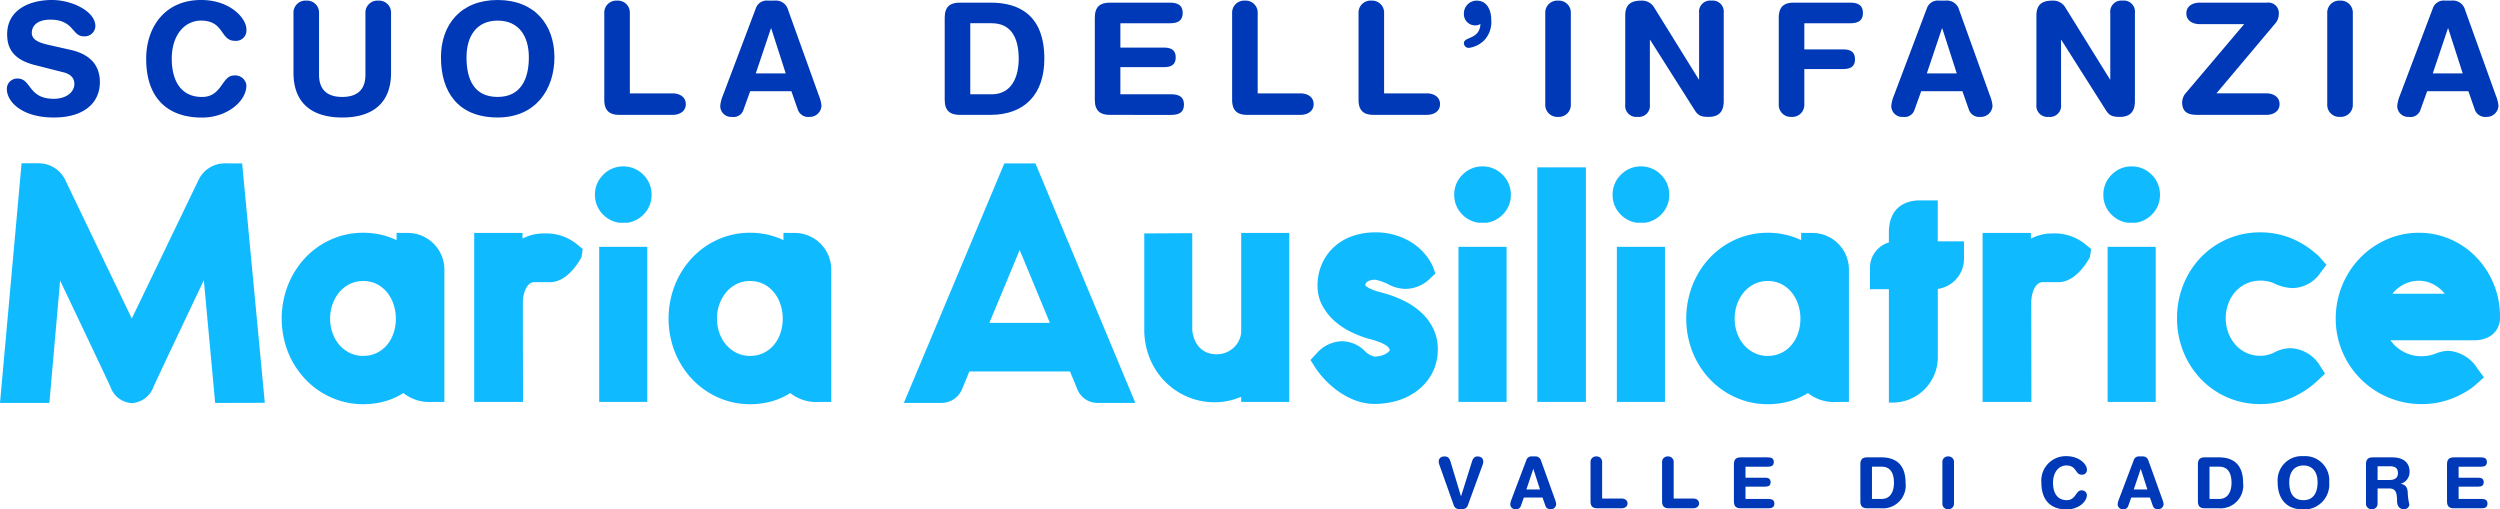 <svg xmlns="http://www.w3.org/2000/svg" xmlns:xlink="http://www.w3.org/1999/xlink" width="291.063" height="59.316" viewBox="0 0 291.063 59.316"><defs><clipPath id="a"><path d="M0,0H10.832V13.681H0Z" transform="translate(0.798 0.091)"/></clipPath><clipPath id="b"><path d="M0,0H11.667V13.682H0Z" transform="translate(0.911 0.091)"/></clipPath><clipPath id="c"><path d="M0,0H13.21V13.682H0Z" transform="translate(0.993 0.091)"/></clipPath><clipPath id="d"><path d="M0,0H30.831V27.921H0Z" transform="translate(0 0.976)"/></clipPath><clipPath id="e"><path d="M0,59.316H291.063V0H0Z" transform="translate(0 1.007)"/></clipPath></defs><g transform="translate(0 -2.014)"><g transform="translate(0 1.007)"><g transform="translate(0 0.916)"><path d="M0,0H10.832V13.681H0Z" transform="translate(0.798 0.091)" fill="none" fill-rule="evenodd"/><g clip-path="url(#a)"><path d="M7.421,5.807c2.722.616,3.411,2.232,3.411,3.756,0,2.359-1.778,4.119-5.371,4.119C1.688,13.682,0,11.795,0,10.379A1.2,1.2,0,0,1,1.252,9.145c1.616,0,1.2,2.359,4.21,2.359,1.543,0,2.4-.852,2.4-1.724,0-.526-.254-1.106-1.271-1.36L3.23,7.567C.526,6.877.036,5.39.036,3.992.036,1.088,2.722,0,5.244,0c2.323,0,5.062,1.307,5.062,3.049a1.236,1.236,0,0,1-1.36,1.18c-1.378,0-1.126-1.942-3.9-1.942-1.379,0-2.142.635-2.142,1.543s1.089,1.2,2.032,1.415Z" transform="translate(0.798 0.09)" fill="#0039b7" fill-rule="evenodd"/></g></g><g transform="translate(16.11 0.916)"><path d="M0,0H11.667V13.682H0Z" transform="translate(0.911 0.091)" fill="none" fill-rule="evenodd"/><g clip-path="url(#b)"><path d="M6.388,0C9.8,0,11.667,2.142,11.667,3.411a1.214,1.214,0,0,1-1.342,1.343C8.6,4.755,9.108,2.4,6.388,2.4c-1.869,0-3.412,1.614-3.412,4.445,0,2.376.944,4.445,3.52,4.445,2.342,0,2.287-2.5,3.721-2.5a1.306,1.306,0,0,1,1.451,1.143c0,1.887-2.286,3.757-5.171,3.757-4.082,0-6.5-2.341-6.5-6.841C0,3.158,2.177,0,6.388,0" transform="translate(0.911 0.09)" fill="#0039b7" fill-rule="evenodd"/></g></g><path d="M0,1.488A1.4,1.4,0,0,1,1.489,0,1.4,1.4,0,0,1,2.976,1.488v7.15c0,1.777,1,2.576,2.7,2.576s2.7-.8,2.7-2.576V1.488A1.4,1.4,0,0,1,9.872,0a1.4,1.4,0,0,1,1.487,1.488V8.4c0,3.593-2.213,5.208-5.679,5.208S0,11.994,0,8.4Z" transform="translate(34.169 1.079)" fill="#0039b7" fill-rule="evenodd"/><g transform="translate(50.345 0.916)"><path d="M0,0H13.21V13.682H0Z" transform="translate(0.993 0.091)" fill="none" fill-rule="evenodd"/><g clip-path="url(#c)"><path d="M6.605,11.286c2.7,0,3.629-2.105,3.629-4.609S9.037,2.4,6.605,2.4,2.976,4.174,2.976,6.678s.835,4.609,3.629,4.609M6.605,0c4.282,0,6.605,2.849,6.605,6.678,0,3.683-2.142,7-6.605,7-4.681,0-6.605-3.048-6.605-7C0,2.849,2.323,0,6.605,0" transform="translate(0.993 0.09)" fill="#0039b7" fill-rule="evenodd"/></g></g><path d="M0,1.488A1.4,1.4,0,0,1,1.489,0,1.4,1.4,0,0,1,2.976,1.488V10.8H7.948c.852,0,1.542.436,1.542,1.253S8.8,13.3,7.948,13.3H1.742C.691,13.3,0,12.883,0,11.559Z" transform="translate(70.355 1.079)" fill="#0039b7" fill-rule="evenodd"/><path d="M5.934,3.23H5.9L4.137,8.473H7.621ZM4.137.907A1.347,1.347,0,0,1,5.589,0H6.3a1.47,1.47,0,0,1,1.6,1.088l3.594,10a4.068,4.068,0,0,1,.29,1.143,1.358,1.358,0,0,1-1.4,1.306,1.273,1.273,0,0,1-1.342-.817l-.762-2.177H3.484L2.7,12.719a1.2,1.2,0,0,1-1.324.817A1.269,1.269,0,0,1,0,12.23a4.067,4.067,0,0,1,.291-1.143Z" transform="translate(83.856 1.08)" fill="#0039b7" fill-rule="evenodd"/><path d="M2.976,10.669h2.5c2.378,0,3.14-2.123,3.14-4.136,0-2.577-.98-4.137-3.157-4.137H2.976ZM0,1.742C0,.417.69,0,1.742,0h3.63C8.619,0,11.6,1.416,11.6,6.533c0,4.136-2.3,6.532-6.279,6.532H1.742C.69,13.064,0,12.648,0,11.323Z" transform="translate(109.988 1.315)" fill="#0039b7" fill-rule="evenodd"/><path d="M0,1.741C0,.417.69,0,1.742,0H8.728c.871,0,1.506.253,1.506,1.2s-.635,1.2-1.506,1.2H2.976v2.83H8.021c.779,0,1.4.218,1.4,1.144S8.8,7.51,8.021,7.51H2.976v3.158h5.9c.871,0,1.505.255,1.505,1.2s-.634,1.2-1.505,1.2H1.742C.69,13.064,0,12.647,0,11.323Z" transform="translate(127.464 1.316)" fill="#0039b7" fill-rule="evenodd"/><path d="M0,1.488A1.4,1.4,0,0,1,1.489,0,1.4,1.4,0,0,1,2.976,1.488V10.8H7.948c.852,0,1.542.436,1.542,1.253S8.8,13.3,7.948,13.3H1.742C.691,13.3,0,12.883,0,11.559Z" transform="translate(143.451 1.079)" fill="#0039b7" fill-rule="evenodd"/><path d="M0,1.488A1.4,1.4,0,0,1,1.489,0,1.4,1.4,0,0,1,2.976,1.488V10.8H7.948c.852,0,1.542.436,1.542,1.253S8.8,13.3,7.948,13.3H1.742C.691,13.3,0,12.883,0,11.559Z" transform="translate(158.168 1.079)" fill="#0039b7" fill-rule="evenodd"/><path d="M1.488,0c1.179,0,1.7,1.052,1.7,2.287a3.082,3.082,0,0,1-.925,2.432A3.2,3.2,0,0,1,.617,5.5.555.555,0,0,1,0,4.954c0-.8,1.833-.382,1.924-2.232a1.242,1.242,0,0,1-.618.163A1.31,1.31,0,0,1,0,1.488,1.494,1.494,0,0,1,1.488,0" transform="translate(170.435 1.08)" fill="#0039b7" fill-rule="evenodd"/><path d="M0,1.488A1.4,1.4,0,0,1,1.489,0,1.4,1.4,0,0,1,2.976,1.488v10.56a1.4,1.4,0,0,1-1.487,1.488A1.4,1.4,0,0,1,0,12.049Z" transform="translate(179.908 1.079)" fill="#0039b7" fill-rule="evenodd"/><path d="M0,1.741C0,.507.6,0,1.869,0A1.641,1.641,0,0,1,3.357.779l5.208,8.4H8.6V1.433A1.291,1.291,0,0,1,10.035,0a1.291,1.291,0,0,1,1.433,1.433V11.685c0,1.179-.507,1.851-1.76,1.851-.943,0-1.253-.2-1.632-.8L2.9,4.572H2.868V12.1a1.292,1.292,0,0,1-1.434,1.434A1.292,1.292,0,0,1,0,12.1Z" transform="translate(189.218 1.08)" fill="#0039b7" fill-rule="evenodd"/><path d="M0,1.741C0,.417.69,0,1.742,0h6.55C9.164,0,9.8.253,9.8,1.2s-.634,1.2-1.506,1.2H2.976V5.443h4.5c.779,0,1.4.217,1.4,1.143s-.618,1.143-1.4,1.143h-4.5v4.083A1.4,1.4,0,0,1,1.488,13.3,1.4,1.4,0,0,1,0,11.812Z" transform="translate(207.092 1.316)" fill="#0039b7" fill-rule="evenodd"/><path d="M5.934,3.23H5.9L4.137,8.473H7.621ZM4.137.907A1.347,1.347,0,0,1,5.589,0H6.3a1.47,1.47,0,0,1,1.6,1.088l3.594,10a4.068,4.068,0,0,1,.29,1.143,1.358,1.358,0,0,1-1.4,1.306,1.273,1.273,0,0,1-1.342-.817l-.762-2.177H3.484L2.7,12.719a1.2,1.2,0,0,1-1.324.817A1.269,1.269,0,0,1,0,12.23a4.067,4.067,0,0,1,.291-1.143Z" transform="translate(220.195 1.08)" fill="#0039b7" fill-rule="evenodd"/><path d="M0,1.741C0,.507.6,0,1.869,0A1.641,1.641,0,0,1,3.357.779l5.208,8.4H8.6V1.433A1.291,1.291,0,0,1,10.035,0a1.291,1.291,0,0,1,1.433,1.433V11.685c0,1.179-.507,1.851-1.759,1.851-.944,0-1.254-.2-1.633-.8L2.9,4.572H2.868V12.1a1.292,1.292,0,0,1-1.434,1.434A1.292,1.292,0,0,1,0,12.1Z" transform="translate(237.09 1.08)" fill="#0039b7" fill-rule="evenodd"/><path d="M7.221,2.5H2.032C1.179,2.5.489,2.067.489,1.252S1.179,0,2.032,0H9.871A1.219,1.219,0,0,1,11.25,1.36a1.66,1.66,0,0,1-.418,1.07L3.991,10.559H9.8c.853,0,1.543.436,1.543,1.253s-.69,1.252-1.543,1.252H1.724C.634,13.064,0,12.7,0,11.593a1.735,1.735,0,0,1,.489-1.142Z" transform="translate(254.057 1.316)" fill="#0039b7" fill-rule="evenodd"/><path d="M0,1.488A1.4,1.4,0,0,1,1.489,0,1.4,1.4,0,0,1,2.976,1.488v10.56a1.4,1.4,0,0,1-1.487,1.488A1.4,1.4,0,0,1,0,12.049Z" transform="translate(270.951 1.079)" fill="#0039b7" fill-rule="evenodd"/><path d="M5.934,3.23H5.9L4.137,8.473H7.621ZM4.137.907A1.347,1.347,0,0,1,5.589,0H6.3a1.47,1.47,0,0,1,1.6,1.088l3.594,10a4.068,4.068,0,0,1,.29,1.143,1.358,1.358,0,0,1-1.4,1.306,1.273,1.273,0,0,1-1.342-.817l-.762-2.177H3.484L2.7,12.719a1.2,1.2,0,0,1-1.324.817A1.269,1.269,0,0,1,0,12.23a4.067,4.067,0,0,1,.291-1.143Z" transform="translate(279.1 1.08)" fill="#0039b7" fill-rule="evenodd"/><g transform="translate(0 19.041)"><path d="M0,0H30.831V27.921H0Z" transform="translate(0 0.976)" fill="none" fill-rule="evenodd"/><g clip-path="url(#d)"><path d="M26.194.008A3.389,3.389,0,0,0,23.12,1.933l-7.775,16.14L7.594,1.938A3.431,3.431,0,0,0,4.52,0L2.514,0,0,27.9H5.75L7,13.658c1.889,3.967,5.086,10.689,5.875,12.4a2.791,2.791,0,0,0,2.481,1.868A2.882,2.882,0,0,0,17.882,26c1.037-2.248,4.051-8.595,5.851-12.383l1.319,14.286,5.779-.017L28.193.018Z" transform="translate(-0.001 0.976)" fill="#10baff" fill-rule="evenodd"/></g></g><path d="M9.5,14.337a3.508,3.508,0,0,1-1.509-.316,3.821,3.821,0,0,1-1.22-.894,4.28,4.28,0,0,1-.828-1.379A4.9,4.9,0,0,1,5.633,10a4.956,4.956,0,0,1,.309-1.76,4.521,4.521,0,0,1,.831-1.4,3.831,3.831,0,0,1,1.212-.905A3.528,3.528,0,0,1,9.5,5.619a3.432,3.432,0,0,1,1.482.313,3.644,3.644,0,0,1,1.19.9,4.408,4.408,0,0,1,.814,1.4,5.2,5.2,0,0,1,.3,1.781,5.125,5.125,0,0,1-.305,1.776,4.21,4.21,0,0,1-.809,1.366,3.593,3.593,0,0,1-1.184.868,3.528,3.528,0,0,1-1.489.309M14.7.02,13.374.014l-.006.845A8.612,8.612,0,0,0,12,.341,9.133,9.133,0,0,0,9.5,0,9.081,9.081,0,0,0,5.693.806,9.369,9.369,0,0,0,2.675,2.982,10.1,10.1,0,0,0,.7,6.165a10.731,10.731,0,0,0,.012,7.682A9.992,9.992,0,0,0,2.7,17a9.416,9.416,0,0,0,3.009,2.153,9.055,9.055,0,0,0,3.791.806,9.22,9.22,0,0,0,2.446-.32,8.014,8.014,0,0,0,2.174-.953l.042-.026a4.9,4.9,0,0,0,3.445,1.032h1.329V4.278A4.269,4.269,0,0,0,14.7.02" transform="translate(32.801 28.107)" fill="#10baff" fill-rule="evenodd"/><path d="M8.132.057a5.319,5.319,0,0,0-2.508.6V0H0V19.672l5.682,0L5.667,8.083c0-.912.37-2.358,1.362-2.358l1.828,0c2.151,0,3.6-2.84,3.612-2.87l.023-.051.148-.931-.666-.548A5.657,5.657,0,0,0,8.132.057" transform="translate(55.209 28.13)" fill="#10baff" fill-rule="evenodd"/><path d="M3.3,0A3.211,3.211,0,0,0,.972.963,3.221,3.221,0,0,0,0,3.3,3.2,3.2,0,0,0,.964,5.628a3.261,3.261,0,0,0,1.877.934h.943l.034-.005A3.292,3.292,0,0,0,5.63,5.63,3.2,3.2,0,0,0,6.593,3.3,3.227,3.227,0,0,0,5.626.967,3.234,3.234,0,0,0,3.3,0" transform="translate(69.267 20.379)" fill="#10baff" fill-rule="evenodd"/><path d="M0,59.316H291.063V0H0Z" transform="translate(0 1.007)" fill="none" fill-rule="evenodd"/><g clip-path="url(#e)"><path d="M0,18.056H5.6V0H0Z" transform="translate(69.763 29.744)" fill="#10baff" fill-rule="evenodd"/><path d="M9.5,14.337a3.508,3.508,0,0,1-1.509-.316,3.821,3.821,0,0,1-1.22-.894,4.28,4.28,0,0,1-.828-1.379A4.9,4.9,0,0,1,5.633,10a4.956,4.956,0,0,1,.309-1.76,4.522,4.522,0,0,1,.831-1.4,3.831,3.831,0,0,1,1.212-.905A3.528,3.528,0,0,1,9.5,5.619a3.432,3.432,0,0,1,1.482.313,3.644,3.644,0,0,1,1.19.9,4.408,4.408,0,0,1,.814,1.4,5.2,5.2,0,0,1,.3,1.781,5.125,5.125,0,0,1-.305,1.776,4.21,4.21,0,0,1-.809,1.366,3.593,3.593,0,0,1-1.184.868,3.528,3.528,0,0,1-1.489.309M14.7.02,13.374.014l-.006.845A8.612,8.612,0,0,0,12,.341,9.133,9.133,0,0,0,9.5,0,9.081,9.081,0,0,0,5.693.806,9.369,9.369,0,0,0,2.675,2.982,10.1,10.1,0,0,0,.7,6.165a10.731,10.731,0,0,0,.012,7.682A9.992,9.992,0,0,0,2.7,17a9.416,9.416,0,0,0,3.009,2.153,9.055,9.055,0,0,0,3.791.806,9.22,9.22,0,0,0,2.446-.32,8.014,8.014,0,0,0,2.174-.953l.042-.026a4.9,4.9,0,0,0,3.445,1.032h1.329V4.278A4.269,4.269,0,0,0,14.7.02" transform="translate(77.844 28.107)" fill="#10baff" fill-rule="evenodd"/><path d="M9.956,18.566l3.529-8.482L17,18.566ZM11.7,0,0,27.889H4.393a2.6,2.6,0,0,0,2.413-1.68c.174-.4.525-1.261.794-1.926l.023-.057H19.344l.833,2.024a2.529,2.529,0,0,0,2.392,1.64l4.382,0L15.317,0Z" transform="translate(105.232 20.028)" fill="#10baff" fill-rule="evenodd"/><path d="M11.284,11.425a2.494,2.494,0,0,1-.228,1.032,2.791,2.791,0,0,1-.615.872,2.941,2.941,0,0,1-.913.586,2.867,2.867,0,0,1-1.085.208,2.967,2.967,0,0,1-1.166-.211,2.54,2.54,0,0,1-.838-.573,2.953,2.953,0,0,1-.581-.914,3.887,3.887,0,0,1-.272-1.11V.026L0,.056V11.267a8.8,8.8,0,0,0,.608,3.254A8.3,8.3,0,0,0,2.32,17.207a8.136,8.136,0,0,0,2.6,1.823,7.977,7.977,0,0,0,3.271.681,7.8,7.8,0,0,0,2.06-.274,8.733,8.733,0,0,0,1.032-.358v.593h5.6V0h-5.6Z" transform="translate(133.223 28.127)" fill="#10baff" fill-rule="evenodd"/><path d="M12.865,9.3a8.581,8.581,0,0,0-2.008-1.348,13.422,13.422,0,0,0-2.435-.911l-.476-.126a7.156,7.156,0,0,1-.794-.267,2.631,2.631,0,0,1-.562-.3.806.806,0,0,1-.2-.182.526.526,0,0,1,.039-.2.517.517,0,0,1,.138-.182A1.084,1.084,0,0,1,6.915,5.6a2.051,2.051,0,0,1,.632-.089,6.11,6.11,0,0,1,1.468.509,4.3,4.3,0,0,0,2.063.558A4.079,4.079,0,0,0,13.9,5.393l.646-.6-.294-.822A6.675,6.675,0,0,0,11.3.9,7.871,7.871,0,0,0,7.549,0,7.976,7.976,0,0,0,4.942.414a6.207,6.207,0,0,0-2.179,1.27,5.888,5.888,0,0,0-1.434,2A6.27,6.27,0,0,0,.819,6.2,4.862,4.862,0,0,0,1.368,8.5,6.591,6.591,0,0,0,2.92,10.422a8.737,8.737,0,0,0,1.852,1.2,12.257,12.257,0,0,0,2.024.769,10.123,10.123,0,0,1,1.148.352,3.952,3.952,0,0,1,.867.426,1.1,1.1,0,0,1,.413.451.508.508,0,0,1-.015.141h0a1.128,1.128,0,0,1-.342.319,2.412,2.412,0,0,1-.663.281,3.068,3.068,0,0,1-.737.1A2.255,2.255,0,0,1,6.26,13.74a3.847,3.847,0,0,0-2.59-1.065A4.037,4.037,0,0,0,.7,14.109L0,14.86l.549.863c.926,1.471,3.567,4.252,6.919,4.252a9.3,9.3,0,0,0,2.617-.374,7.208,7.208,0,0,0,2.347-1.17,6.115,6.115,0,0,0,1.73-2.032,5.94,5.94,0,0,0,.665-2.805,5.4,5.4,0,0,0-.531-2.388A6.218,6.218,0,0,0,12.865,9.3" transform="translate(152.572 28.061)" fill="#10baff" fill-rule="evenodd"/><path d="M0,18.056H5.6V0H0Z" transform="translate(169.804 29.744)" fill="#10baff" fill-rule="evenodd"/><path d="M3.3,0A3.211,3.211,0,0,0,.972.963,3.221,3.221,0,0,0,0,3.3,3.2,3.2,0,0,0,.964,5.628a3.261,3.261,0,0,0,1.877.934h.943l.034-.005A3.292,3.292,0,0,0,5.63,5.63,3.2,3.2,0,0,0,6.593,3.3,3.227,3.227,0,0,0,5.626.967,3.234,3.234,0,0,0,3.3,0" transform="translate(169.308 20.379)" fill="#10baff" fill-rule="evenodd"/><path d="M0,27.309H5.657V0H0Z" transform="translate(178.982 20.491)" fill="#10baff" fill-rule="evenodd"/><path d="M3.3,0A3.211,3.211,0,0,0,.972.963,3.221,3.221,0,0,0,0,3.3,3.2,3.2,0,0,0,.964,5.628a3.261,3.261,0,0,0,1.877.934h.943l.034-.005A3.292,3.292,0,0,0,5.63,5.63,3.2,3.2,0,0,0,6.593,3.3,3.227,3.227,0,0,0,5.626.967,3.234,3.234,0,0,0,3.3,0" transform="translate(187.748 20.379)" fill="#10baff" fill-rule="evenodd"/><path d="M0,18.056H5.6V0H0Z" transform="translate(188.243 29.744)" fill="#10baff" fill-rule="evenodd"/><path d="M9.5,14.337a3.508,3.508,0,0,1-1.509-.316,3.821,3.821,0,0,1-1.22-.894,4.28,4.28,0,0,1-.828-1.379A4.9,4.9,0,0,1,5.633,10a4.956,4.956,0,0,1,.309-1.76,4.522,4.522,0,0,1,.831-1.4,3.831,3.831,0,0,1,1.212-.905A3.528,3.528,0,0,1,9.5,5.619a3.432,3.432,0,0,1,1.482.313,3.644,3.644,0,0,1,1.19.9,4.408,4.408,0,0,1,.814,1.4,5.2,5.2,0,0,1,.3,1.781,5.125,5.125,0,0,1-.305,1.776,4.21,4.21,0,0,1-.809,1.366,3.593,3.593,0,0,1-1.184.868,3.528,3.528,0,0,1-1.489.309M14.7.02,13.373.014l0,.845A8.516,8.516,0,0,0,12,.341,9.133,9.133,0,0,0,9.5,0,9.081,9.081,0,0,0,5.693.806,9.369,9.369,0,0,0,2.675,2.982,10.1,10.1,0,0,0,.7,6.165a10.731,10.731,0,0,0,.012,7.682A9.992,9.992,0,0,0,2.7,17a9.416,9.416,0,0,0,3.009,2.153,9.055,9.055,0,0,0,3.791.806,9.22,9.22,0,0,0,2.446-.32,7.994,7.994,0,0,0,2.173-.953l.043-.026a4.9,4.9,0,0,0,3.445,1.032h1.329V4.278A4.269,4.269,0,0,0,14.7.02" transform="translate(196.326 28.107)" fill="#10baff" fill-rule="evenodd"/><path d="M7.891,0H5.718C4.891,0,2.2.27,2.2,3.74V4.895A3.057,3.057,0,0,0,0,7.834v2.507H2.2v13.2h.428a5.274,5.274,0,0,0,5.268-5.267V10.307a3.552,3.552,0,0,0,3.05-3.5V4.767H7.891Z" transform="translate(217.714 24.339)" fill="#10baff" fill-rule="evenodd"/><path d="M8.132.057a5.319,5.319,0,0,0-2.508.6V0H0V19.672l5.682,0L5.667,8.083c0-.912.37-2.358,1.362-2.358l1.828,0c2.151,0,3.6-2.84,3.612-2.87l.023-.051.148-.931-.666-.548A5.657,5.657,0,0,0,8.132.057" transform="translate(230.825 28.13)" fill="#10baff" fill-rule="evenodd"/><path d="M3.3,0A3.211,3.211,0,0,0,.972.963,3.221,3.221,0,0,0,0,3.3,3.2,3.2,0,0,0,.964,5.628a3.261,3.261,0,0,0,1.877.934h.943l.034-.005A3.292,3.292,0,0,0,5.63,5.63,3.2,3.2,0,0,0,6.593,3.3,3.227,3.227,0,0,0,5.626.967,3.234,3.234,0,0,0,3.3,0" transform="translate(244.883 20.379)" fill="#10baff" fill-rule="evenodd"/><path d="M0,18.056H5.6V0H0Z" transform="translate(245.379 29.744)" fill="#10baff" fill-rule="evenodd"/><path d="M6.844,6.855a3.944,3.944,0,0,1,1.274-.912,3.874,3.874,0,0,1,1.6-.323,3.876,3.876,0,0,1,1.572.312,5.209,5.209,0,0,0,2.166.556A4.027,4.027,0,0,0,16.74,4.645l.654-.862-.712-.818a3.451,3.451,0,0,0-.507-.485A10.254,10.254,0,0,0,13.242.668,9.494,9.494,0,0,0,9.688,0,9.5,9.5,0,0,0,2.735,2.955,9.91,9.91,0,0,0,.717,6.14,10.414,10.414,0,0,0,0,9.987a10.415,10.415,0,0,0,.718,3.861,9.969,9.969,0,0,0,2.008,3.173,9.464,9.464,0,0,0,6.962,2.97,9.112,9.112,0,0,0,3.758-.776A10.842,10.842,0,0,0,16.438,17.2l.79-.751-.58-.922a4.219,4.219,0,0,0-3.419-2.042,4.144,4.144,0,0,0-1.986.536,3.458,3.458,0,0,1-.752.257,3.139,3.139,0,0,1-.771.093,3.869,3.869,0,0,1-1.6-.324,3.822,3.822,0,0,1-1.265-.91,4.476,4.476,0,0,1-.868-1.406,4.948,4.948,0,0,1,0-3.481,4.349,4.349,0,0,1,.86-1.4" transform="translate(253.46 28.059)" fill="#10baff" fill-rule="evenodd"/><path d="M8.276,5.853a3.641,3.641,0,0,1,1.4-.266,3.533,3.533,0,0,1,1.372.268,4.048,4.048,0,0,1,1.209.773,3.881,3.881,0,0,1,.43.469H6.606a3.7,3.7,0,0,1,.433-.471,4.071,4.071,0,0,1,1.236-.774m10.1.08A9.728,9.728,0,0,0,16.36,2.841,9.29,9.29,0,0,0,13.369.764,9.036,9.036,0,0,0,9.685,0a9.244,9.244,0,0,0-3.8.8A9.814,9.814,0,0,0,2.821,2.944,10.132,10.132,0,0,0,0,9.986a9.807,9.807,0,0,0,.787,3.9,9.943,9.943,0,0,0,5.3,5.271,9.846,9.846,0,0,0,3.9.788,9.58,9.58,0,0,0,3.1-.488,10.523,10.523,0,0,0,2.645-1.317,6.829,6.829,0,0,0,.619-.5l.911-.815-.735-.972a4.328,4.328,0,0,0-3.4-2.109,4.3,4.3,0,0,0-1.52.325l-.237.088a4.614,4.614,0,0,1-1.412.213,4.263,4.263,0,0,1-1.6-.3,4.531,4.531,0,0,1-1.362-.846,4.025,4.025,0,0,1-.621-.712h9.772a3.534,3.534,0,0,0,1.61-.351,2.509,2.509,0,0,0,1.371-2.38,10.01,10.01,0,0,0-.747-3.847" transform="translate(271.938 28.108)" fill="#10baff" fill-rule="evenodd"/><path d="M3.393,5.675c-.14.387-.4.469-.824.469s-.684-.083-.824-.469L.083,1A1.156,1.156,0,0,1,0,.6C0,.149.346,0,.684,0c.362,0,.56.19.684.593L2.586,4.629H2.6L3.872.593C3.994.19,4.192,0,4.5,0c.337,0,.684.149.684.6a1.18,1.18,0,0,1-.083.4Z" transform="translate(167.505 54.147)" fill="#0039b7" fill-rule="evenodd"/><path d="M2.693,1.466H2.676l-.8,2.379H3.46ZM1.878.412A.612.612,0,0,1,2.537,0h.32a.668.668,0,0,1,.726.494l1.63,4.537a1.85,1.85,0,0,1,.132.52.616.616,0,0,1-.634.593.58.58,0,0,1-.61-.372l-.345-.988H1.582l-.354.988a.544.544,0,0,1-.6.372A.576.576,0,0,1,0,5.551a1.85,1.85,0,0,1,.132-.52Z" transform="translate(175.834 54.147)" fill="#0039b7" fill-rule="evenodd"/><path d="M0,.676A.636.636,0,0,1,.676,0a.636.636,0,0,1,.676.676V4.9H3.608c.387,0,.7.2.7.569s-.313.568-.7.568H.79c-.476,0-.79-.189-.79-.79Z" transform="translate(185.177 54.147)" fill="#0039b7" fill-rule="evenodd"/><path d="M0,.676A.636.636,0,0,1,.675,0,.636.636,0,0,1,1.35.676V4.9H3.607c.387,0,.7.2.7.569s-.313.568-.7.568H.79c-.477,0-.79-.189-.79-.79Z" transform="translate(193.508 54.147)" fill="#0039b7" fill-rule="evenodd"/><path d="M0,.79C0,.189.313,0,.79,0H3.961c.395,0,.684.115.684.544s-.289.544-.684.544H1.351V2.371H3.64c.354,0,.634.1.634.52s-.28.519-.634.519H1.351V4.841H4.027c.4,0,.684.117.684.544s-.288.545-.684.545H.79c-.477,0-.79-.19-.79-.791Z" transform="translate(201.87 54.255)" fill="#0039b7" fill-rule="evenodd"/><path d="M1.35,4.842H2.487c1.078,0,1.425-.963,1.425-1.877,0-1.169-.445-1.878-1.434-1.878H1.35ZM0,.791C0,.19.313,0,.79,0H2.437C3.912,0,5.262.642,5.262,2.965A2.654,2.654,0,0,1,2.413,5.93H.79C.313,5.93,0,5.74,0,5.139Z" transform="translate(216.594 54.254)" fill="#0039b7" fill-rule="evenodd"/><path d="M0,.676A.636.636,0,0,1,.676,0a.636.636,0,0,1,.676.676V5.468a.636.636,0,0,1-.676.676A.636.636,0,0,1,0,5.468Z" transform="translate(226.142 54.147)" fill="#0039b7" fill-rule="evenodd"/><path d="M2.9,0C4.446,0,5.3.972,5.3,1.548a.552.552,0,0,1-.61.61c-.781,0-.551-1.071-1.786-1.071-.849,0-1.549.733-1.549,2.018,0,1.078.429,2.018,1.6,2.018,1.062,0,1.037-1.137,1.689-1.137A.592.592,0,0,1,5.3,4.5c0,.856-1.037,1.7-2.347,1.7C1.1,6.209,0,5.146,0,3.1A2.846,2.846,0,0,1,2.9,0" transform="translate(237.669 54.115)" fill="#0039b7" fill-rule="evenodd"/><path d="M2.693,1.466H2.676l-.8,2.379H3.46ZM1.878.412A.612.612,0,0,1,2.537,0h.321a.666.666,0,0,1,.724.494L5.214,5.031a1.85,1.85,0,0,1,.132.52.616.616,0,0,1-.634.593.58.58,0,0,1-.61-.372l-.345-.988H1.582l-.354.988a.545.545,0,0,1-.6.372A.576.576,0,0,1,0,5.551a1.85,1.85,0,0,1,.132-.52Z" transform="translate(246.55 54.147)" fill="#0039b7" fill-rule="evenodd"/><path d="M1.351,4.842H2.488c1.078,0,1.425-.963,1.425-1.877,0-1.169-.445-1.878-1.434-1.878H1.351ZM0,.791C0,.19.314,0,.79,0H2.439C3.913,0,5.263.642,5.263,2.965A2.654,2.654,0,0,1,2.414,5.93H.79C.314,5.93,0,5.74,0,5.139Z" transform="translate(255.892 54.254)" fill="#0039b7" fill-rule="evenodd"/><path d="M3,5.122c1.227,0,1.647-.956,1.647-2.091S4.1,1.086,3,1.086,1.35,1.894,1.35,3.031,1.729,5.122,3,5.122M3,0A2.813,2.813,0,0,1,6,3.031,2.917,2.917,0,0,1,3,6.209c-2.125,0-3-1.383-3-3.178A2.813,2.813,0,0,1,3,0" transform="translate(265.178 54.115)" fill="#0039b7" fill-rule="evenodd"/><path d="M1.351,2.635H2.7c.51,0,1.02-.132,1.02-.8,0-.634-.387-.8-.98-.8H1.351ZM0,.79C0,.189.314,0,.79,0H3.04c1.6,0,2.034.881,2.034,1.647A1.419,1.419,0,0,1,4.053,3.072v.016c.691.1.815.6.815,1.2a8.044,8.044,0,0,0,.181,1.218.6.6,0,0,1-.633.528c-.741,0-.8-.717-.8-.956,0-1.038-.189-1.458-.93-1.458H1.351V5.361a.636.636,0,0,1-.676.676A.636.636,0,0,1,0,5.361Z" transform="translate(275.46 54.255)" fill="#0039b7" fill-rule="evenodd"/><path d="M0,.79C0,.189.313,0,.79,0H3.961c.395,0,.684.115.684.544s-.289.544-.684.544H1.351V2.371H3.64c.354,0,.634.1.634.52s-.28.519-.634.519H1.351V4.841H4.027c.4,0,.684.117.684.544s-.288.545-.684.545H.79c-.477,0-.79-.19-.79-.791Z" transform="translate(284.894 54.255)" fill="#0039b7" fill-rule="evenodd"/></g></g></g></svg>